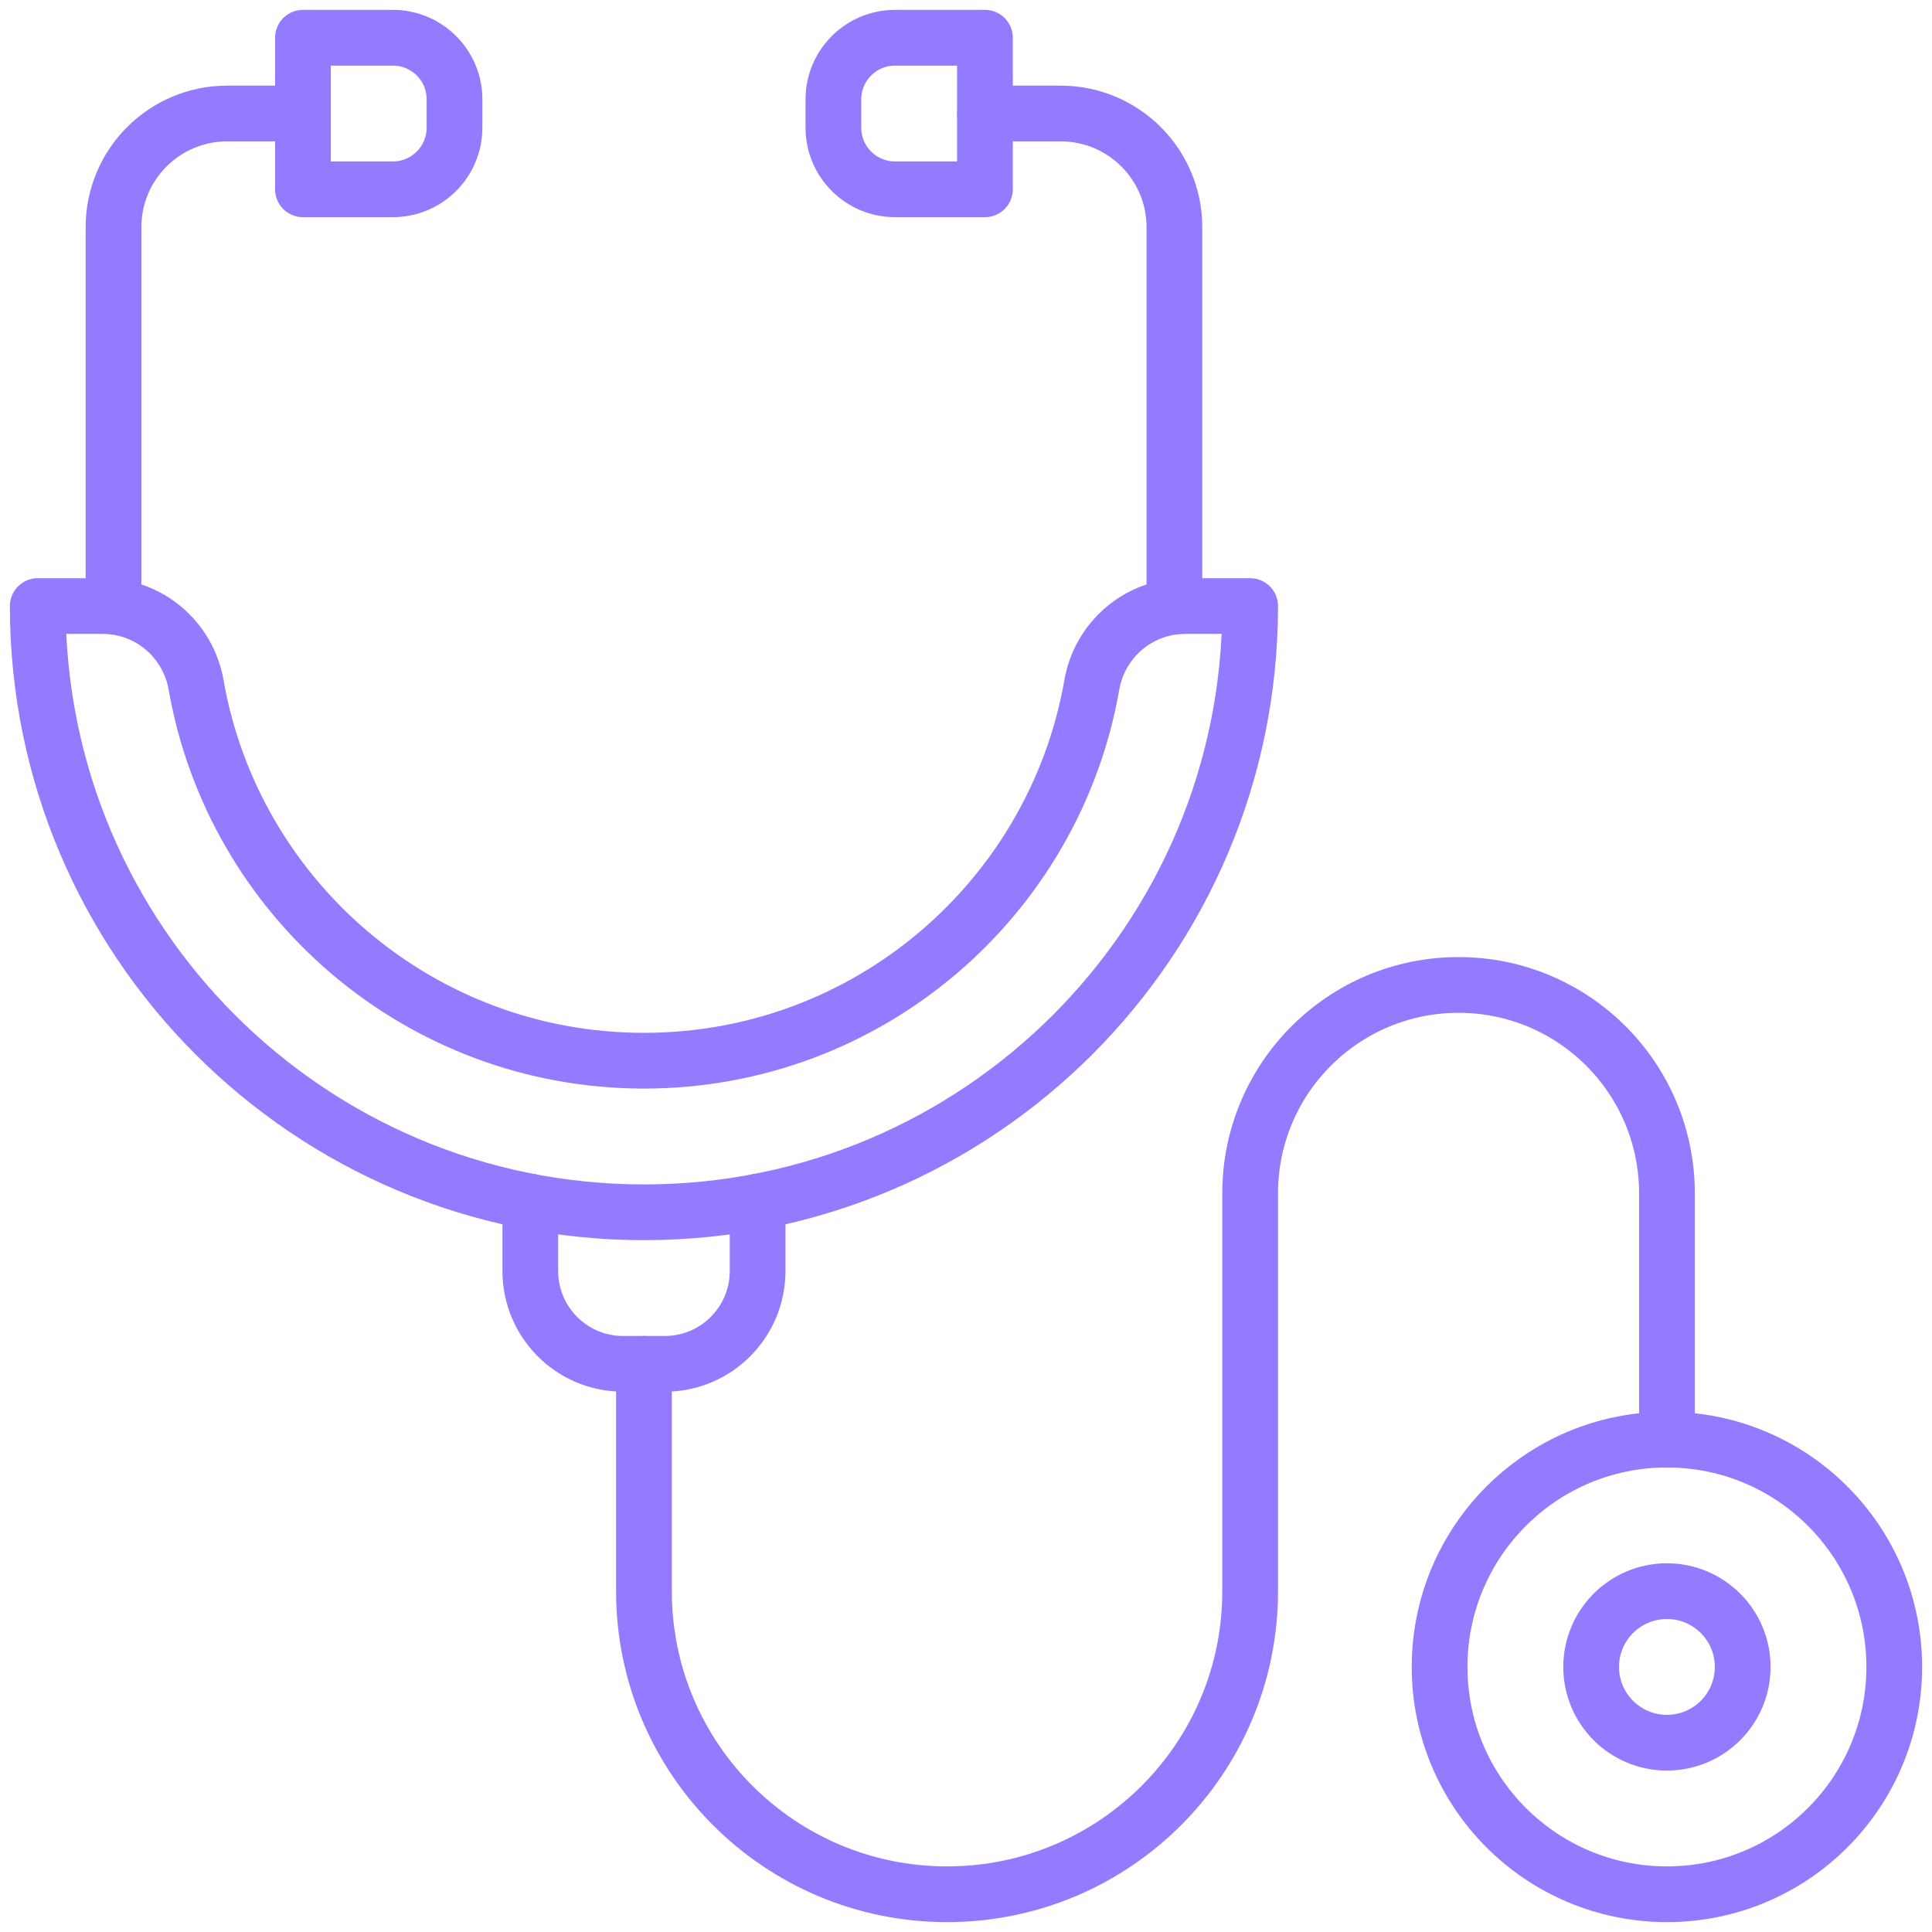 <svg width="52" height="52" viewBox="0 0 52 52" fill="none" xmlns="http://www.w3.org/2000/svg">
<g clip-path="url(#clip0_10651_4746)">
<path d="M31.898 16.312C30.655 16.312 29.6 17.21 29.386 18.435C28.381 24.181 23.366 28.549 17.332 28.549C11.297 28.549 6.283 24.181 5.278 18.435C5.064 17.21 4.008 16.312 2.765 16.312H1.016C1.016 25.323 8.321 32.629 17.332 32.629C26.343 32.629 33.648 25.323 33.648 16.312H31.898Z" stroke="#947AFF" stroke-width="1.5" stroke-miterlimit="10" stroke-linecap="round" stroke-linejoin="round"/>
<path d="M31.609 16.312V6.115C31.609 4.425 30.239 3.055 28.549 3.055H26.51" stroke="#947AFF" stroke-width="1.5" stroke-miterlimit="10" stroke-linecap="round" stroke-linejoin="round"/>
<path d="M26.51 5.095H24.09C23.173 5.095 22.431 4.352 22.431 3.436V2.674C22.431 1.758 23.174 1.016 24.09 1.016H26.51V5.095Z" stroke="#947AFF" stroke-width="1.5" stroke-miterlimit="10" stroke-linecap="round" stroke-linejoin="round"/>
<path d="M3.055 16.312V6.115C3.055 4.425 4.425 3.055 6.115 3.055H8.154" stroke="#947AFF" stroke-width="1.5" stroke-miterlimit="10" stroke-linecap="round" stroke-linejoin="round"/>
<path d="M8.154 5.095H10.574C11.491 5.095 12.233 4.352 12.233 3.436V2.674C12.233 1.758 11.49 1.016 10.574 1.016H8.154V5.095Z" stroke="#947AFF" stroke-width="1.5" stroke-miterlimit="10" stroke-linecap="round" stroke-linejoin="round"/>
<path d="M20.391 32.342V34.209C20.391 35.589 19.273 36.708 17.893 36.708H16.771C15.391 36.708 14.273 35.589 14.273 34.209V32.342" stroke="#947AFF" stroke-width="1.5" stroke-miterlimit="10" stroke-linecap="round" stroke-linejoin="round"/>
<path d="M44.866 46.905C45.992 46.905 46.905 45.992 46.905 44.866C46.905 43.739 45.992 42.826 44.866 42.826C43.739 42.826 42.826 43.739 42.826 44.866C42.826 45.992 43.739 46.905 44.866 46.905Z" stroke="#947AFF" stroke-width="1.5" stroke-miterlimit="10" stroke-linecap="round" stroke-linejoin="round"/>
<path d="M44.866 50.984C48.245 50.984 50.984 48.245 50.984 44.866C50.984 41.486 48.245 38.747 44.866 38.747C41.486 38.747 38.747 41.486 38.747 44.866C38.747 48.245 41.486 50.984 44.866 50.984Z" stroke="#947AFF" stroke-width="1.5" stroke-miterlimit="10" stroke-linecap="round" stroke-linejoin="round"/>
<path d="M17.332 36.708V42.826C17.332 47.332 20.984 50.984 25.49 50.984C29.996 50.984 33.648 47.332 33.648 42.826V32.119C33.648 29.021 36.159 26.51 39.257 26.51C42.355 26.51 44.866 29.021 44.866 32.119V38.747" stroke="#947AFF" stroke-width="1.5" stroke-miterlimit="10" stroke-linecap="round" stroke-linejoin="round"/>
</g>
<defs>
<clipPath id="clip0_10651_4746">
<rect width="52" height="52" fill="white"/>
</clipPath>
</defs>
</svg>
